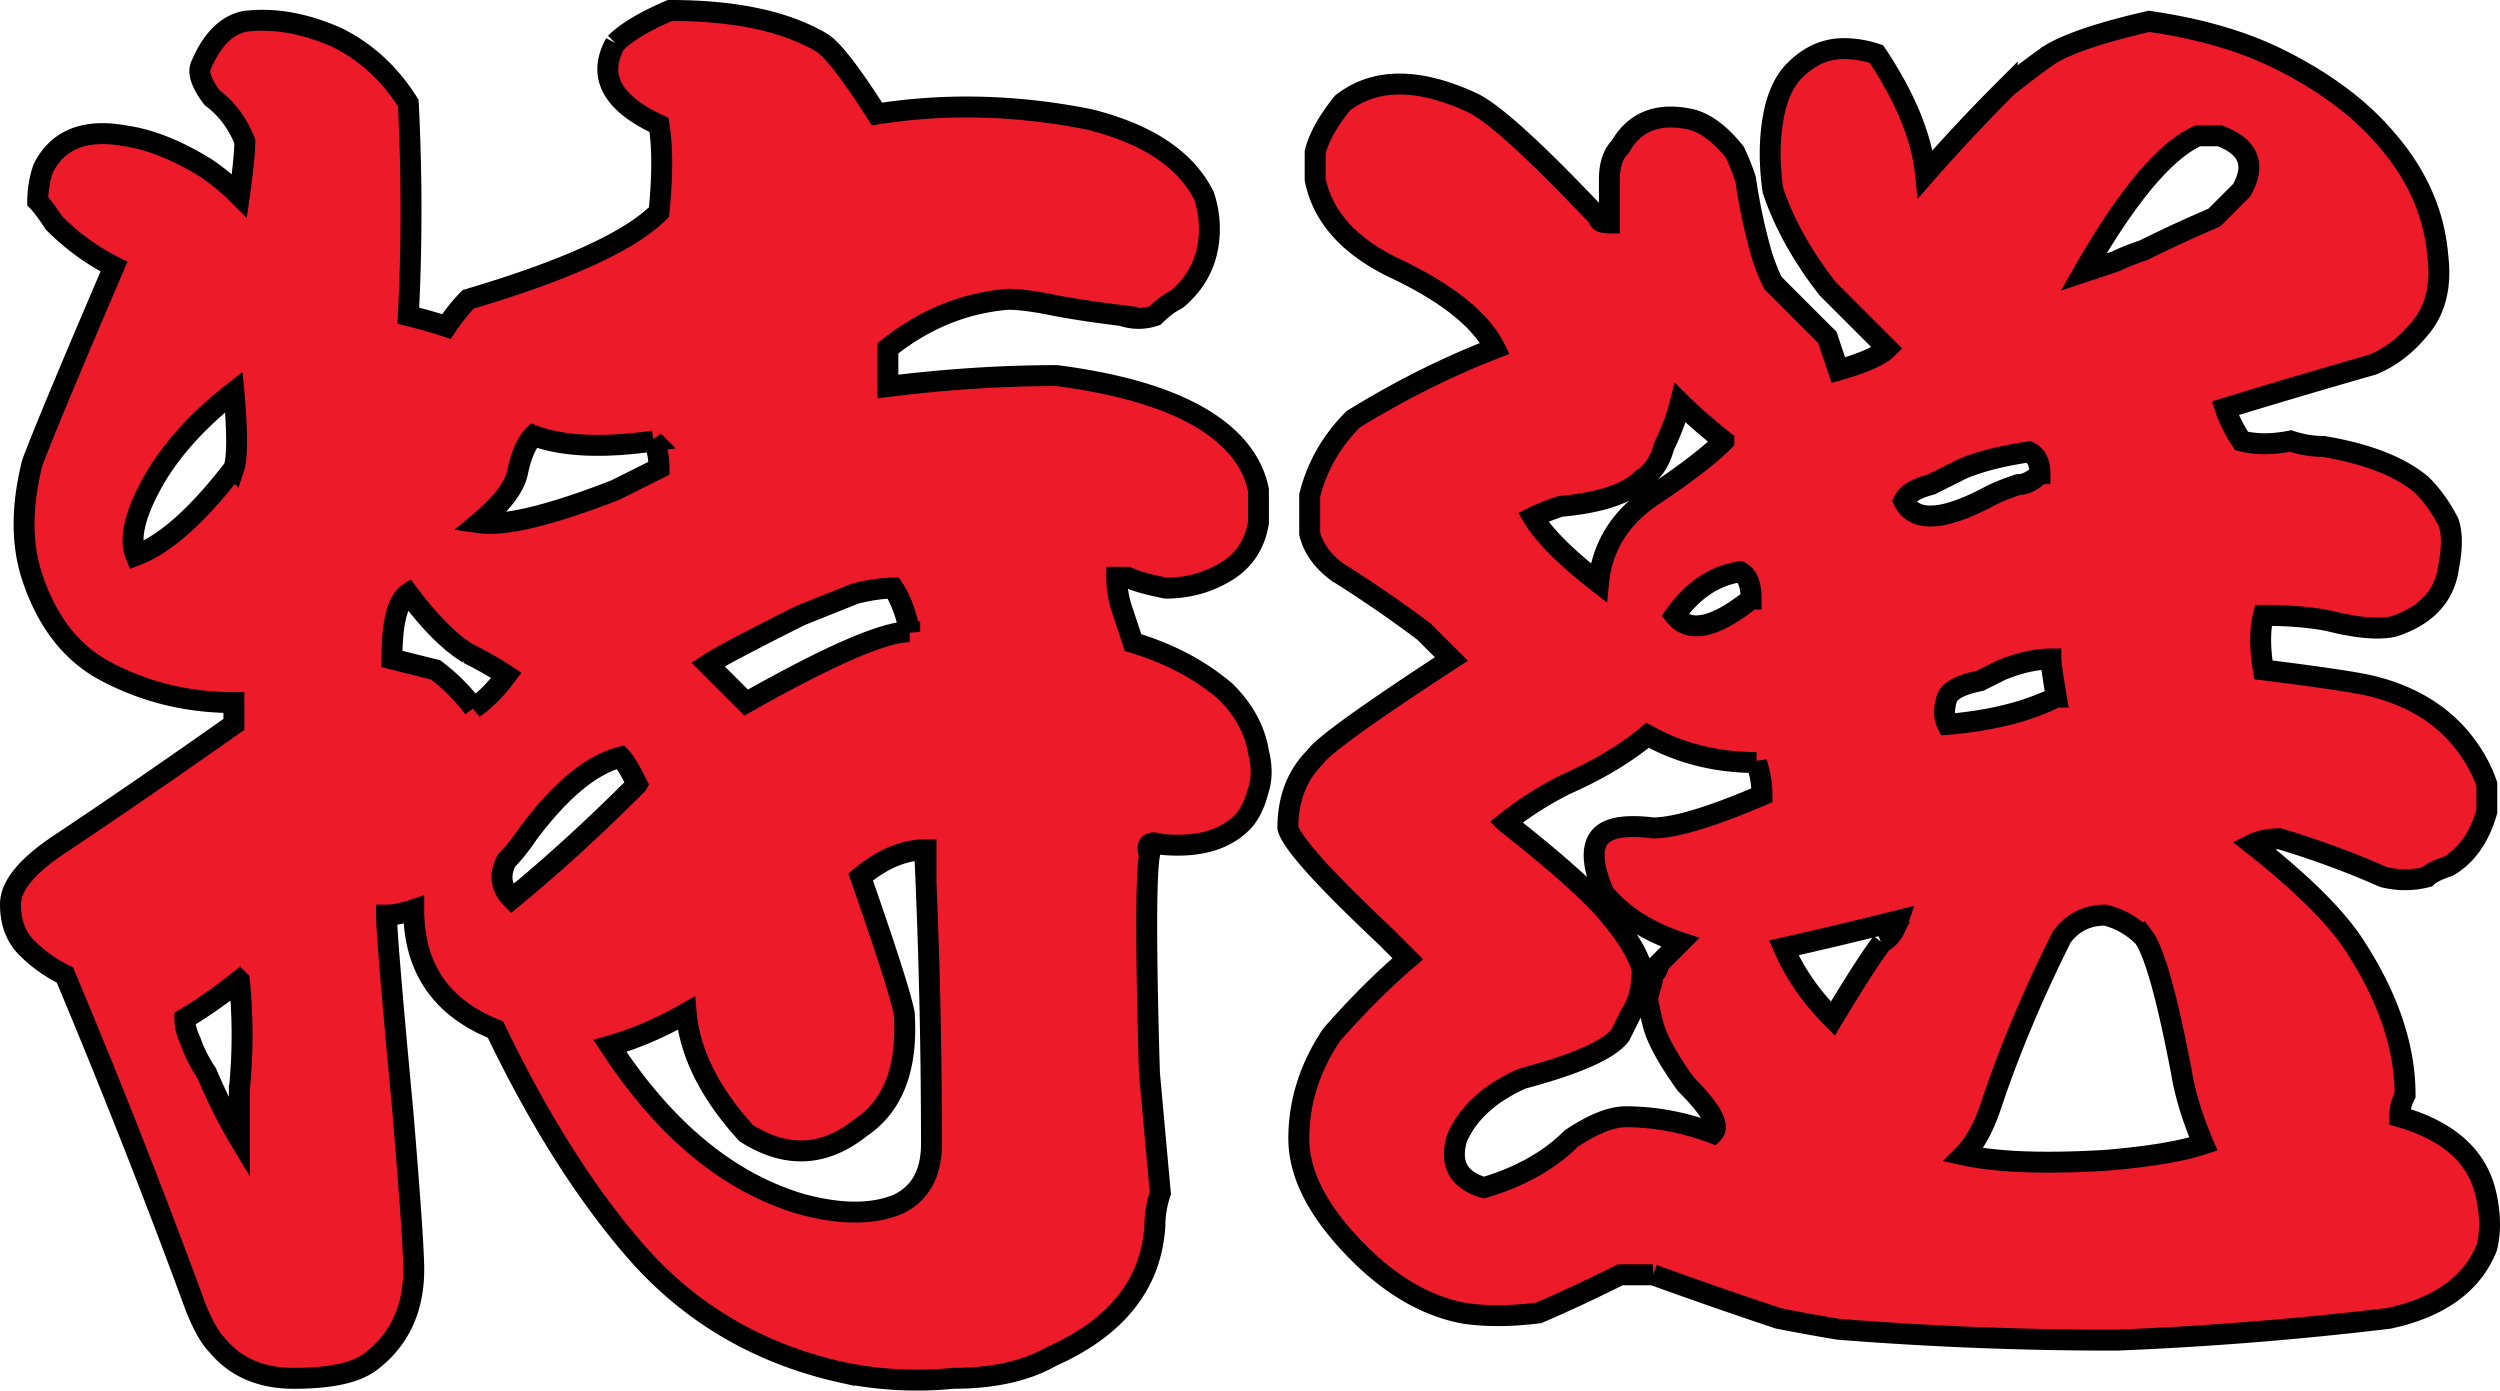 <svg xmlns="http://www.w3.org/2000/svg" width="358.39" height="199.349"><path fill="#ed1a2a" d="M33.531 67.125c-5.21 6.773-9.898 10.938-14.062 12.5-1.043-2.602 0-6.508 3.125-11.719 2.601-4.164 6.25-8.07 10.937-11.719.52 5.731.52 9.376 0 10.938zM88.22 6.187c-2.606 4.688-.524 8.594 6.25 11.72.52 3.124.52 7.292 0 12.5-4.168 4.167-13.281 8.335-27.344 12.5-1.043 1.042-2.086 2.343-3.125 3.906-1.563-.52-3.387-1.04-5.469-1.563.52-9.895.52-20.05 0-30.469-2.605-4.164-5.992-7.289-10.156-9.375-4.688-2.082-9.117-2.863-13.281-2.343-2.606.523-4.688 2.605-6.25 6.25-.524 1.042 0 2.605 1.562 4.687 2.082 1.563 3.645 3.648 4.688 6.25 0 1.563-.262 4.168-.782 7.813-1.562-1.563-3.124-2.864-4.687-3.907-4.168-2.601-8.074-4.164-11.719-4.687-5.73-1.04-9.636.523-11.718 4.687a14.674 14.674 0 0 0-.782 4.688c.52.523 1.301 1.562 2.344 3.125 2.602 2.605 5.469 4.687 8.594 6.25-6.25 14.586-10.157 23.96-11.719 28.125-1.563 6.25-1.563 11.719 0 16.406C6.707 89 10.094 93.43 14.781 96.031c5.727 3.125 11.977 4.688 18.75 4.688v3.125c-8.855 6.25-17.187 11.98-25 17.187-4.687 3.125-7.031 5.992-7.031 8.594 0 2.605.781 4.688 2.344 6.25 1.562 1.563 3.383 2.867 5.469 3.906 6.769 16.149 13.019 32.031 18.75 47.653 1.039 2.605 2.082 4.425 3.125 5.468 2.601 3.125 6.25 4.688 10.937 4.688 5.207 0 8.852-.781 10.938-2.344 4.164-3.125 6.25-7.55 6.25-13.281 0-2.606-.524-10.152-1.563-22.652-1.563-16.665-2.344-26.04-2.344-28.125 1.04 0 2.344-.258 3.907-.782 0 8.336 3.906 14.063 11.718 17.188 6.25 13.023 13.02 23.695 20.313 32.027 7.812 8.852 17.707 14.582 29.687 17.188a52.694 52.694 0 0 0 15.625.78c5.727 0 10.414-1.042 14.063-3.124 9.375-4.168 14.32-10.418 14.844-18.75 0-1.563.257-3.125.78-4.684-.523-5.726-1.042-11.457-1.562-17.187-.523-17.707-.523-28.125 0-31.25-.523-1.563 0-2.082 1.563-1.563 5.207.524 9.113-.52 11.719-3.125 1.039-1.039 1.82-2.601 2.343-4.687.52-1.563.52-3.383 0-5.469-.523-3.125-2.086-5.988-4.687-8.594-3.649-3.125-8.074-5.469-13.281-7.031-.524-1.563-1.043-3.125-1.563-4.688a14.674 14.674 0 0 1-.781-4.687h1.562c1.04.523 2.864 1.043 5.469 1.563 3.125 0 5.988-.782 8.594-2.344 2.601-1.563 4.164-3.906 4.687-7.031V70.25c-.523-2.602-1.824-4.945-3.906-7.031-4.688-4.688-13.023-7.813-25-9.375-7.813 0-15.887.523-24.219 1.562v-5.468c5.207-4.165 10.938-6.508 17.188-7.032 1.562 0 3.644.262 6.25.782 2.601.523 5.988 1.042 10.156 1.562a7.193 7.193 0 0 0 4.688 0c1.039-1.04 2.082-1.82 3.125-2.344 3.125-2.601 4.687-5.988 4.687-10.156a14.8 14.8 0 0 0-.781-4.688c-2.606-5.207-8.074-8.851-16.406-10.937-10.418-2.082-20.575-2.344-30.47-.781-3.648-5.727-6.25-9.114-7.812-10.157-5.21-3.125-12.5-4.687-21.875-4.687-3.648 1.563-6.25 3.125-7.812 4.688zm5.469 57.032c.519 1.043.78 2.343.78 3.906-2.085 1.043-4.167 2.086-6.25 3.125-9.374 3.648-15.886 5.21-19.53 4.688 3.124-2.602 4.945-4.946 5.468-7.032.52-2.601 1.301-4.426 2.344-5.469 4.164 1.563 9.895 1.825 17.188.782zm36.718 27.343c-3.648 0-11.46 3.387-23.437 10.157-1.563-1.563-3.387-3.383-5.469-5.469 1.563-1.04 5.988-3.383 13.281-7.031l7.813-3.125c2.082-.52 3.906-.781 5.469-.781 1.039 1.562 1.82 3.648 2.343 6.25zm-63.281 3.126c2.082 1.042 3.906 2.085 5.469 3.124-1.563 2.086-3.125 3.649-4.688 4.688a27.275 27.275 0 0 0-5.469-5.469c-2.085-.52-4.167-1.039-6.25-1.562 0-5.207.782-8.332 2.344-9.375 3.125 4.168 5.989 7.031 8.594 8.594zm24.219 18.75c-6.25 6.25-12.242 11.718-17.969 16.406-1.563-1.563-1.824-3.383-.781-5.469 1.039-1.04 2.082-2.344 3.125-3.906 4.687-6.25 9.113-9.895 13.281-10.938.52.524 1.3 1.824 2.344 3.906zM132.75 126.5c.52 12.5.781 25 .781 37.5 0 4.168-1.562 7.031-4.687 8.59-3.649 1.562-8.336 1.562-14.063 0-10.418-3.121-19.531-10.672-27.344-22.653 3.645-1.039 7.29-2.601 10.938-4.687.52 5.73 3.383 11.46 8.594 17.188 5.726 3.648 11.195 3.386 16.406-.782 4.688-3.125 6.77-8.594 6.25-16.406-.523-2.602-2.605-9.113-6.25-19.531 3.125-2.602 6.25-3.906 9.375-3.906v4.687zm-98.438 29.688v7.03c-1.562-2.6-3.124-5.726-4.687-9.374-1.043-1.563-1.824-3.125-2.344-4.688-.523-1.039-.781-2.082-.781-3.125 2.602-1.562 5.207-3.383 7.813-5.469a78.596 78.596 0 0 1 0 15.625"/><path fill="none" stroke="#000" stroke-width="3" d="M33.531 67.125c-5.21 6.773-9.898 10.938-14.062 12.5-1.043-2.602 0-6.508 3.125-11.719 2.601-4.164 6.25-8.07 10.937-11.719.52 5.731.52 9.376 0 10.938zM88.22 6.187c-2.606 4.688-.524 8.594 6.25 11.72.52 3.124.52 7.292 0 12.5-4.168 4.167-13.281 8.335-27.344 12.5-1.043 1.042-2.086 2.343-3.125 3.906-1.563-.52-3.387-1.04-5.469-1.563.52-9.895.52-20.05 0-30.469-2.605-4.164-5.992-7.289-10.156-9.375-4.688-2.082-9.117-2.863-13.281-2.343-2.606.523-4.688 2.605-6.25 6.25-.524 1.042 0 2.605 1.562 4.687 2.082 1.563 3.645 3.648 4.688 6.25 0 1.563-.262 4.168-.782 7.813-1.562-1.563-3.124-2.864-4.687-3.907-4.168-2.601-8.074-4.164-11.719-4.687-5.73-1.04-9.636.523-11.718 4.687a14.674 14.674 0 0 0-.782 4.688c.52.523 1.301 1.562 2.344 3.125 2.602 2.605 5.469 4.687 8.594 6.25-6.25 14.586-10.157 23.96-11.719 28.125-1.563 6.25-1.563 11.719 0 16.406C6.707 89 10.094 93.43 14.781 96.031c5.727 3.125 11.977 4.688 18.75 4.688v3.125c-8.855 6.25-17.187 11.98-25 17.187-4.687 3.125-7.031 5.992-7.031 8.594 0 2.605.781 4.688 2.344 6.25 1.562 1.563 3.383 2.867 5.469 3.906 6.769 16.149 13.019 32.031 18.75 47.653 1.039 2.605 2.082 4.425 3.125 5.468 2.601 3.125 6.25 4.688 10.937 4.688 5.207 0 8.852-.781 10.938-2.344 4.164-3.125 6.25-7.55 6.25-13.281 0-2.606-.524-10.152-1.563-22.652-1.563-16.665-2.344-26.04-2.344-28.125 1.04 0 2.344-.258 3.907-.782 0 8.336 3.906 14.063 11.718 17.188 6.25 13.023 13.02 23.695 20.313 32.027 7.812 8.852 17.707 14.582 29.687 17.188a52.694 52.694 0 0 0 15.625.78c5.727 0 10.414-1.042 14.063-3.124 9.375-4.168 14.32-10.418 14.844-18.75 0-1.563.257-3.125.78-4.684-.523-5.726-1.042-11.457-1.562-17.187-.523-17.707-.523-28.125 0-31.25-.523-1.563 0-2.082 1.563-1.563 5.207.524 9.113-.52 11.719-3.125 1.039-1.039 1.82-2.601 2.343-4.687.52-1.563.52-3.383 0-5.469-.523-3.125-2.086-5.988-4.687-8.594-3.649-3.125-8.074-5.469-13.281-7.031-.524-1.563-1.043-3.125-1.563-4.688a14.674 14.674 0 0 1-.781-4.687h1.562c1.04.523 2.864 1.043 5.469 1.563 3.125 0 5.988-.782 8.594-2.344 2.601-1.563 4.164-3.906 4.687-7.031V70.25c-.523-2.602-1.824-4.945-3.906-7.031-4.688-4.688-13.023-7.813-25-9.375-7.813 0-15.887.523-24.219 1.562v-5.468c5.207-4.165 10.938-6.508 17.188-7.032 1.562 0 3.644.262 6.25.782 2.601.523 5.988 1.042 10.156 1.562a7.193 7.193 0 0 0 4.688 0c1.039-1.04 2.082-1.82 3.125-2.344 3.125-2.601 4.687-5.988 4.687-10.156a14.8 14.8 0 0 0-.781-4.688c-2.606-5.207-8.074-8.851-16.406-10.937-10.418-2.082-20.575-2.344-30.47-.781-3.648-5.727-6.25-9.114-7.812-10.157-5.21-3.125-12.5-4.687-21.875-4.687-3.648 1.563-6.25 3.125-7.812 4.688zm5.469 57.032c.519 1.043.78 2.343.78 3.906-2.085 1.043-4.167 2.086-6.25 3.125-9.374 3.648-15.886 5.21-19.53 4.688 3.124-2.602 4.945-4.946 5.468-7.032.52-2.601 1.301-4.426 2.344-5.469 4.164 1.563 9.895 1.825 17.188.782zm36.718 27.343c-3.648 0-11.46 3.387-23.437 10.157-1.563-1.563-3.387-3.383-5.469-5.469 1.563-1.04 5.988-3.383 13.281-7.031l7.813-3.125c2.082-.52 3.906-.781 5.469-.781 1.039 1.562 1.82 3.648 2.343 6.25zm-63.281 3.126c2.082 1.042 3.906 2.085 5.469 3.124-1.563 2.086-3.125 3.649-4.688 4.688a27.275 27.275 0 0 0-5.469-5.469c-2.085-.52-4.167-1.039-6.25-1.562 0-5.207.782-8.332 2.344-9.375 3.125 4.168 5.989 7.031 8.594 8.594zm24.219 18.75c-6.25 6.25-12.242 11.718-17.969 16.406-1.563-1.563-1.824-3.383-.781-5.469 1.039-1.04 2.082-2.344 3.125-3.906 4.687-6.25 9.113-9.895 13.281-10.938.52.524 1.3 1.824 2.344 3.906zM132.75 126.5c.52 12.5.781 25 .781 37.5 0 4.168-1.562 7.031-4.687 8.59-3.649 1.562-8.336 1.562-14.063 0-10.418-3.121-19.531-10.672-27.344-22.653 3.645-1.039 7.29-2.601 10.938-4.687.52 5.73 3.383 11.46 8.594 17.188 5.726 3.648 11.195 3.386 16.406-.782 4.688-3.125 6.77-8.594 6.25-16.406-.523-2.602-2.605-9.113-6.25-19.531 3.125-2.602 6.25-3.906 9.375-3.906v4.687zm-98.438 29.688v7.03c-1.562-2.6-3.124-5.726-4.687-9.374-1.043-1.563-1.824-3.125-2.344-4.688-.523-1.039-.781-2.082-.781-3.125 2.602-1.562 5.207-3.383 7.813-5.469a78.596 78.596 0 0 1 0 15.625zm0 0"/><path fill="#ed1a2a" d="M321.344 27.281a4195.477 4195.477 0 0 0-3.903 3.907 189.987 189.987 0 0 0-10.156 4.687c-1.566.523-2.867 1.043-3.91 1.563-1.559.523-3.125 1.042-4.684 1.562 6.25-10.938 11.72-17.445 16.403-19.531h3.125c4.168 1.562 5.207 4.168 3.125 7.812zM294 7.75c-1.559 1.043-3.645 2.605-6.25 4.688a256.032 256.032 0 0 0-11.715 12.5C275.512 19.73 273.168 14 269 7.75a14.76 14.76 0 0 0-4.684-.781c-2.609 0-4.953 1.043-7.03 3.125-1.567 1.562-2.61 3.906-3.126 7.031-.523 3.125-.523 6.512 0 10.156 1.559 4.688 4.164 9.375 7.809 14.063 3.125 3.125 5.988 5.992 8.597 8.593-1.046 1.043-3.39 2.086-7.03 3.126-.524-1.563-1.048-3.126-1.567-4.688-2.606-2.602-5.207-5.207-7.809-7.813-.523-1.039-1.047-2.343-1.566-3.906a81.45 81.45 0 0 1-2.344-10.937c-.52-1.563-1.043-2.864-1.559-3.907-2.086-2.601-4.171-4.164-6.25-4.687-4.691-1.04-8.078.262-10.156 3.906-1.047 1.043-1.566 2.606-1.566 4.688v6.25c-1.043 0-1.559-.258-1.559-.782-8.86-9.375-14.844-14.843-17.969-16.406-7.816-3.644-14.066-3.644-18.75 0-2.086 2.606-3.39 4.95-3.906 7.031v3.907c1.04 5.21 4.684 9.375 10.934 12.5 7.816 3.648 12.761 7.554 14.847 11.718-6.773 2.606-13.546 5.993-20.316 10.157-3.125 3.125-5.207 6.773-6.25 10.937V76.5c.52 2.086 1.824 3.906 3.91 5.469a181.072 181.072 0 0 1 12.5 8.594c1.04 1.042 2.34 2.343 3.906 3.906-11.984 7.812-18.492 12.5-19.53 14.062-2.61 2.606-3.911 5.992-3.911 10.156.52 2.086 5.207 7.293 14.066 15.626.516.523 1.559 1.562 3.125 3.125-3.648 3.125-7.296 6.773-10.941 10.937-3.125 4.688-4.684 9.637-4.684 14.844 0 5.21 2.86 10.676 8.594 16.402 4.684 4.688 9.633 7.55 14.84 8.594 3.125.52 6.77.52 10.941 0 3.641-1.563 7.547-3.387 11.72-5.469h4.683a707.05 707.05 0 0 0 17.972 6.25c2.602.52 5.47 1.043 8.594 1.563a500.55 500.55 0 0 0 39.84 1.562 494.648 494.648 0 0 0 39.066-3.125c7.29-1.562 11.977-4.95 14.059-10.156.52-2.082.52-4.426 0-7.027-1.043-5.727-5.207-9.633-12.5-11.72 0-1.038.262-2.081.785-3.124 0-6.77-2.344-13.801-7.035-21.094-2.605-4.164-7.55-9.113-14.84-14.844 1.04-.52 2.34-.781 3.906-.781 5.204 1.563 10.153 3.387 14.844 5.469 2.078.523 4.164.523 6.25 0 .516-.52 1.559-1.04 3.125-1.563 2.602-1.562 4.422-4.164 5.465-7.812v-3.906c-.52-1.563-1.3-3.126-2.34-4.688-3.125-4.688-7.816-7.813-14.066-9.375-2.082-.52-7.293-1.3-15.625-2.344-.52-3.125-.52-5.726 0-7.812 3.644 0 6.77.261 9.375.781 4.168 1.043 7.293 1.305 9.375.781 4.691-1.562 7.293-4.426 7.816-8.594.516-2.601.516-4.687 0-6.25-1.047-2.082-2.344-3.906-3.91-5.468-3.125-2.602-7.809-4.426-14.059-5.469-1.566 0-3.125-.258-4.691-.781-2.605.523-4.95.523-7.031 0-1.043-1.563-1.824-3.125-2.344-4.688 6.77-2.082 13.8-4.164 21.094-6.25 2.605-1.039 4.949-2.863 7.031-5.468 2.082-2.602 2.863-5.989 2.344-10.157-.52-6.25-3.125-11.976-7.809-17.187-3.648-4.164-8.594-7.813-14.844-10.938-5.21-2.601-11.46-4.426-18.75-5.469-6.773 1.563-11.46 3.126-14.066 4.688Zm-46.875 55.469c-2.082 2.086-5.465 4.687-10.156 7.812-4.684 3.125-7.293 7.293-7.809 12.5-4.691-3.644-7.816-6.77-9.375-9.375 1.04-.52 2.34-1.039 3.906-1.562 5.727-.52 9.633-1.82 11.72-3.906 1.558-1.04 2.6-2.602 3.124-4.688 1.04-2.082 1.82-4.164 2.34-6.25 1.566 1.563 3.645 3.387 6.25 5.469zm45.316 4.687c-1.046 1.043-2.086 1.563-3.125 1.563-1.566.523-2.867 1.043-3.906 1.562-6.773 3.649-10.941 3.906-12.5.781.516-1.039 1.82-1.82 3.906-2.343l4.684-2.344c2.605-1.04 5.73-1.82 9.375-2.344 1.043.524 1.566 1.563 1.566 3.125zm-41.406 17.969c-5.21 4.168-8.86 4.95-10.941 2.344 2.605-3.645 5.73-5.727 9.375-6.25 1.043.523 1.566 1.824 1.566 3.906zm43.75 14.063c-4.172 2.085-9.375 3.386-15.625 3.906-.523-1.04-.523-2.344 0-3.906.516-1.04 2.078-1.82 4.684-2.344 1.043-.52 2.082-1.04 3.125-1.563 2.605-1.039 4.949-1.562 7.031-1.562 0 .523.262 2.344.785 5.469zm-42.969 9.374c.516 1.563.778 3.126.778 4.688-7.293 3.125-12.5 4.688-15.625 4.688-4.168-.52-6.77 0-7.809 1.562-1.047 1.563-.785 4.168.781 7.813 2.602 3.125 6.25 5.468 10.934 7.03-.52.524-1.559 1.563-3.125 3.126 0 .523-.262 1.043-.781 1.562 0 .524-.262 1.563-.778 3.125 0 .524.258 1.824.778 3.906.52 2.086 2.082 4.95 4.691 8.594 3.64 3.649 4.945 5.992 3.906 7.031-4.171-1.562-8.336-2.343-12.5-2.343-2.086 0-4.691 1.043-7.816 3.125-3.125 3.125-7.293 5.469-12.5 7.031-3.645-1.04-4.95-3.383-3.906-7.031 1.566-3.645 4.691-6.508 9.375-8.594 7.816-2.082 12.5-4.164 14.066-6.25.516-1.04 1.04-2.082 1.559-3.125 1.043-1.563 1.566-3.645 1.566-6.25-.523-2.082-2.086-4.688-4.691-7.813-2.606-3.125-7.551-7.55-14.844-13.28a48.35 48.35 0 0 1 8.594-5.47c4.691-2.082 8.597-4.425 11.722-7.03 4.684 2.605 9.891 3.906 15.625 3.906zm55.47 25c1.558 2.086 3.382 8.594 5.464 19.532.52 3.125 1.566 6.511 3.125 10.156-3.125 1.043-7.809 1.824-14.059 2.344-8.859.523-15.625.261-20.316-.781 1.566-1.563 2.863-3.907 3.91-7.032 2.602-7.812 5.985-15.883 10.156-24.219 1.559-2.082 3.641-3.125 6.25-3.125 2.079.524 3.903 1.563 5.47 3.125zm-37.5.782c-1.567 2.086-3.911 5.73-7.036 10.937-3.125-3.125-5.465-6.508-7.031-10.156 4.691-1.04 10.156-2.344 16.406-3.906-.52 1.562-1.3 2.605-2.34 3.125"/><path fill="none" stroke="#000" stroke-width="3" d="M321.344 27.281a4195.477 4195.477 0 0 0-3.903 3.907 189.987 189.987 0 0 0-10.156 4.687c-1.566.523-2.867 1.043-3.91 1.563-1.559.523-3.125 1.042-4.684 1.562 6.25-10.938 11.72-17.445 16.403-19.531h3.125c4.168 1.562 5.207 4.168 3.125 7.812zM294 7.75c-1.559 1.043-3.645 2.605-6.25 4.688a256.032 256.032 0 0 0-11.715 12.5C275.512 19.73 273.168 14 269 7.75a14.76 14.76 0 0 0-4.684-.781c-2.609 0-4.953 1.043-7.03 3.125-1.567 1.562-2.61 3.906-3.126 7.031-.523 3.125-.523 6.512 0 10.156 1.559 4.688 4.164 9.375 7.809 14.063 3.125 3.125 5.988 5.992 8.597 8.593-1.046 1.043-3.39 2.086-7.03 3.126-.524-1.563-1.048-3.126-1.567-4.688-2.606-2.602-5.207-5.207-7.809-7.813-.523-1.039-1.047-2.343-1.566-3.906a81.45 81.45 0 0 1-2.344-10.937c-.52-1.563-1.043-2.864-1.559-3.907-2.086-2.601-4.171-4.164-6.25-4.687-4.691-1.04-8.078.262-10.156 3.906-1.047 1.043-1.566 2.606-1.566 4.688v6.25c-1.043 0-1.559-.258-1.559-.782-8.86-9.375-14.844-14.843-17.969-16.406-7.816-3.644-14.066-3.644-18.75 0-2.086 2.606-3.39 4.95-3.906 7.031v3.907c1.04 5.21 4.684 9.375 10.934 12.5 7.816 3.648 12.761 7.554 14.847 11.718-6.773 2.606-13.546 5.993-20.316 10.157-3.125 3.125-5.207 6.773-6.25 10.937V76.5c.52 2.086 1.824 3.906 3.91 5.469a181.072 181.072 0 0 1 12.5 8.594c1.04 1.042 2.34 2.343 3.906 3.906-11.984 7.812-18.492 12.5-19.53 14.062-2.61 2.606-3.911 5.992-3.911 10.156.52 2.086 5.207 7.293 14.066 15.626.516.523 1.559 1.562 3.125 3.125-3.648 3.125-7.296 6.773-10.941 10.937-3.125 4.688-4.684 9.637-4.684 14.844 0 5.21 2.86 10.676 8.594 16.402 4.684 4.688 9.633 7.55 14.84 8.594 3.125.52 6.77.52 10.941 0 3.641-1.563 7.547-3.387 11.72-5.469h4.683a707.05 707.05 0 0 0 17.972 6.25c2.602.52 5.47 1.043 8.594 1.563a500.55 500.55 0 0 0 39.84 1.562 494.648 494.648 0 0 0 39.066-3.125c7.29-1.562 11.977-4.95 14.059-10.156.52-2.082.52-4.426 0-7.027-1.043-5.727-5.207-9.633-12.5-11.72 0-1.038.262-2.081.785-3.124 0-6.77-2.344-13.801-7.035-21.094-2.605-4.164-7.55-9.113-14.84-14.844 1.04-.52 2.34-.781 3.906-.781 5.204 1.563 10.153 3.387 14.844 5.469 2.078.523 4.164.523 6.25 0 .516-.52 1.559-1.04 3.125-1.563 2.602-1.562 4.422-4.164 5.465-7.812v-3.906c-.52-1.563-1.3-3.126-2.34-4.688-3.125-4.688-7.816-7.813-14.066-9.375-2.082-.52-7.293-1.3-15.625-2.344-.52-3.125-.52-5.726 0-7.812 3.644 0 6.77.261 9.375.781 4.168 1.043 7.293 1.305 9.375.781 4.691-1.562 7.293-4.426 7.816-8.594.516-2.601.516-4.687 0-6.25-1.047-2.082-2.344-3.906-3.91-5.468-3.125-2.602-7.809-4.426-14.059-5.469-1.566 0-3.125-.258-4.691-.781-2.605.523-4.95.523-7.031 0-1.043-1.563-1.824-3.125-2.344-4.688 6.77-2.082 13.8-4.164 21.094-6.25 2.605-1.039 4.949-2.863 7.031-5.468 2.082-2.602 2.863-5.989 2.344-10.157-.52-6.25-3.125-11.976-7.809-17.187-3.648-4.164-8.594-7.813-14.844-10.938-5.21-2.601-11.46-4.426-18.75-5.469-6.773 1.563-11.46 3.126-14.066 4.688Zm-46.875 55.469c-2.082 2.086-5.465 4.687-10.156 7.812-4.684 3.125-7.293 7.293-7.809 12.5-4.691-3.644-7.816-6.77-9.375-9.375 1.04-.52 2.34-1.039 3.906-1.562 5.727-.52 9.633-1.82 11.72-3.906 1.558-1.04 2.6-2.602 3.124-4.688 1.04-2.082 1.82-4.164 2.34-6.25 1.566 1.563 3.645 3.387 6.25 5.469zm45.316 4.687c-1.046 1.043-2.086 1.563-3.125 1.563-1.566.523-2.867 1.043-3.906 1.562-6.773 3.649-10.941 3.906-12.5.781.516-1.039 1.82-1.82 3.906-2.343l4.684-2.344c2.605-1.04 5.73-1.82 9.375-2.344 1.043.524 1.566 1.563 1.566 3.125zm-41.406 17.969c-5.21 4.168-8.86 4.95-10.941 2.344 2.605-3.645 5.73-5.727 9.375-6.25 1.043.523 1.566 1.824 1.566 3.906zm43.75 14.063c-4.172 2.085-9.375 3.386-15.625 3.906-.523-1.04-.523-2.344 0-3.906.516-1.04 2.078-1.82 4.684-2.344 1.043-.52 2.082-1.04 3.125-1.563 2.605-1.039 4.949-1.562 7.031-1.562 0 .523.262 2.344.785 5.469zm-42.969 9.374c.516 1.563.778 3.126.778 4.688-7.293 3.125-12.5 4.688-15.625 4.688-4.168-.52-6.77 0-7.809 1.562-1.047 1.563-.785 4.168.781 7.813 2.602 3.125 6.25 5.468 10.934 7.03-.52.524-1.559 1.563-3.125 3.126 0 .523-.262 1.043-.781 1.562 0 .524-.262 1.563-.778 3.125 0 .524.258 1.824.778 3.906.52 2.086 2.082 4.95 4.691 8.594 3.64 3.649 4.945 5.992 3.906 7.031-4.171-1.562-8.336-2.343-12.5-2.343-2.086 0-4.691 1.043-7.816 3.125-3.125 3.125-7.293 5.469-12.5 7.031-3.645-1.04-4.95-3.383-3.906-7.031 1.566-3.645 4.691-6.508 9.375-8.594 7.816-2.082 12.5-4.164 14.066-6.25.516-1.04 1.04-2.082 1.559-3.125 1.043-1.563 1.566-3.645 1.566-6.25-.523-2.082-2.086-4.688-4.691-7.813-2.606-3.125-7.551-7.55-14.844-13.28a48.35 48.35 0 0 1 8.594-5.47c4.691-2.082 8.597-4.425 11.722-7.03 4.684 2.605 9.891 3.906 15.625 3.906zm55.47 25c1.558 2.086 3.382 8.594 5.464 19.532.52 3.125 1.566 6.511 3.125 10.156-3.125 1.043-7.809 1.824-14.059 2.344-8.859.523-15.625.261-20.316-.781 1.566-1.563 2.863-3.907 3.91-7.032 2.602-7.812 5.985-15.883 10.156-24.219 1.559-2.082 3.641-3.125 6.25-3.125 2.079.524 3.903 1.563 5.47 3.125zm-37.5.782c-1.567 2.086-3.911 5.73-7.036 10.937-3.125-3.125-5.465-6.508-7.031-10.156 4.691-1.04 10.156-2.344 16.406-3.906-.52 1.562-1.3 2.605-2.34 3.125zm0 0"/></svg>
